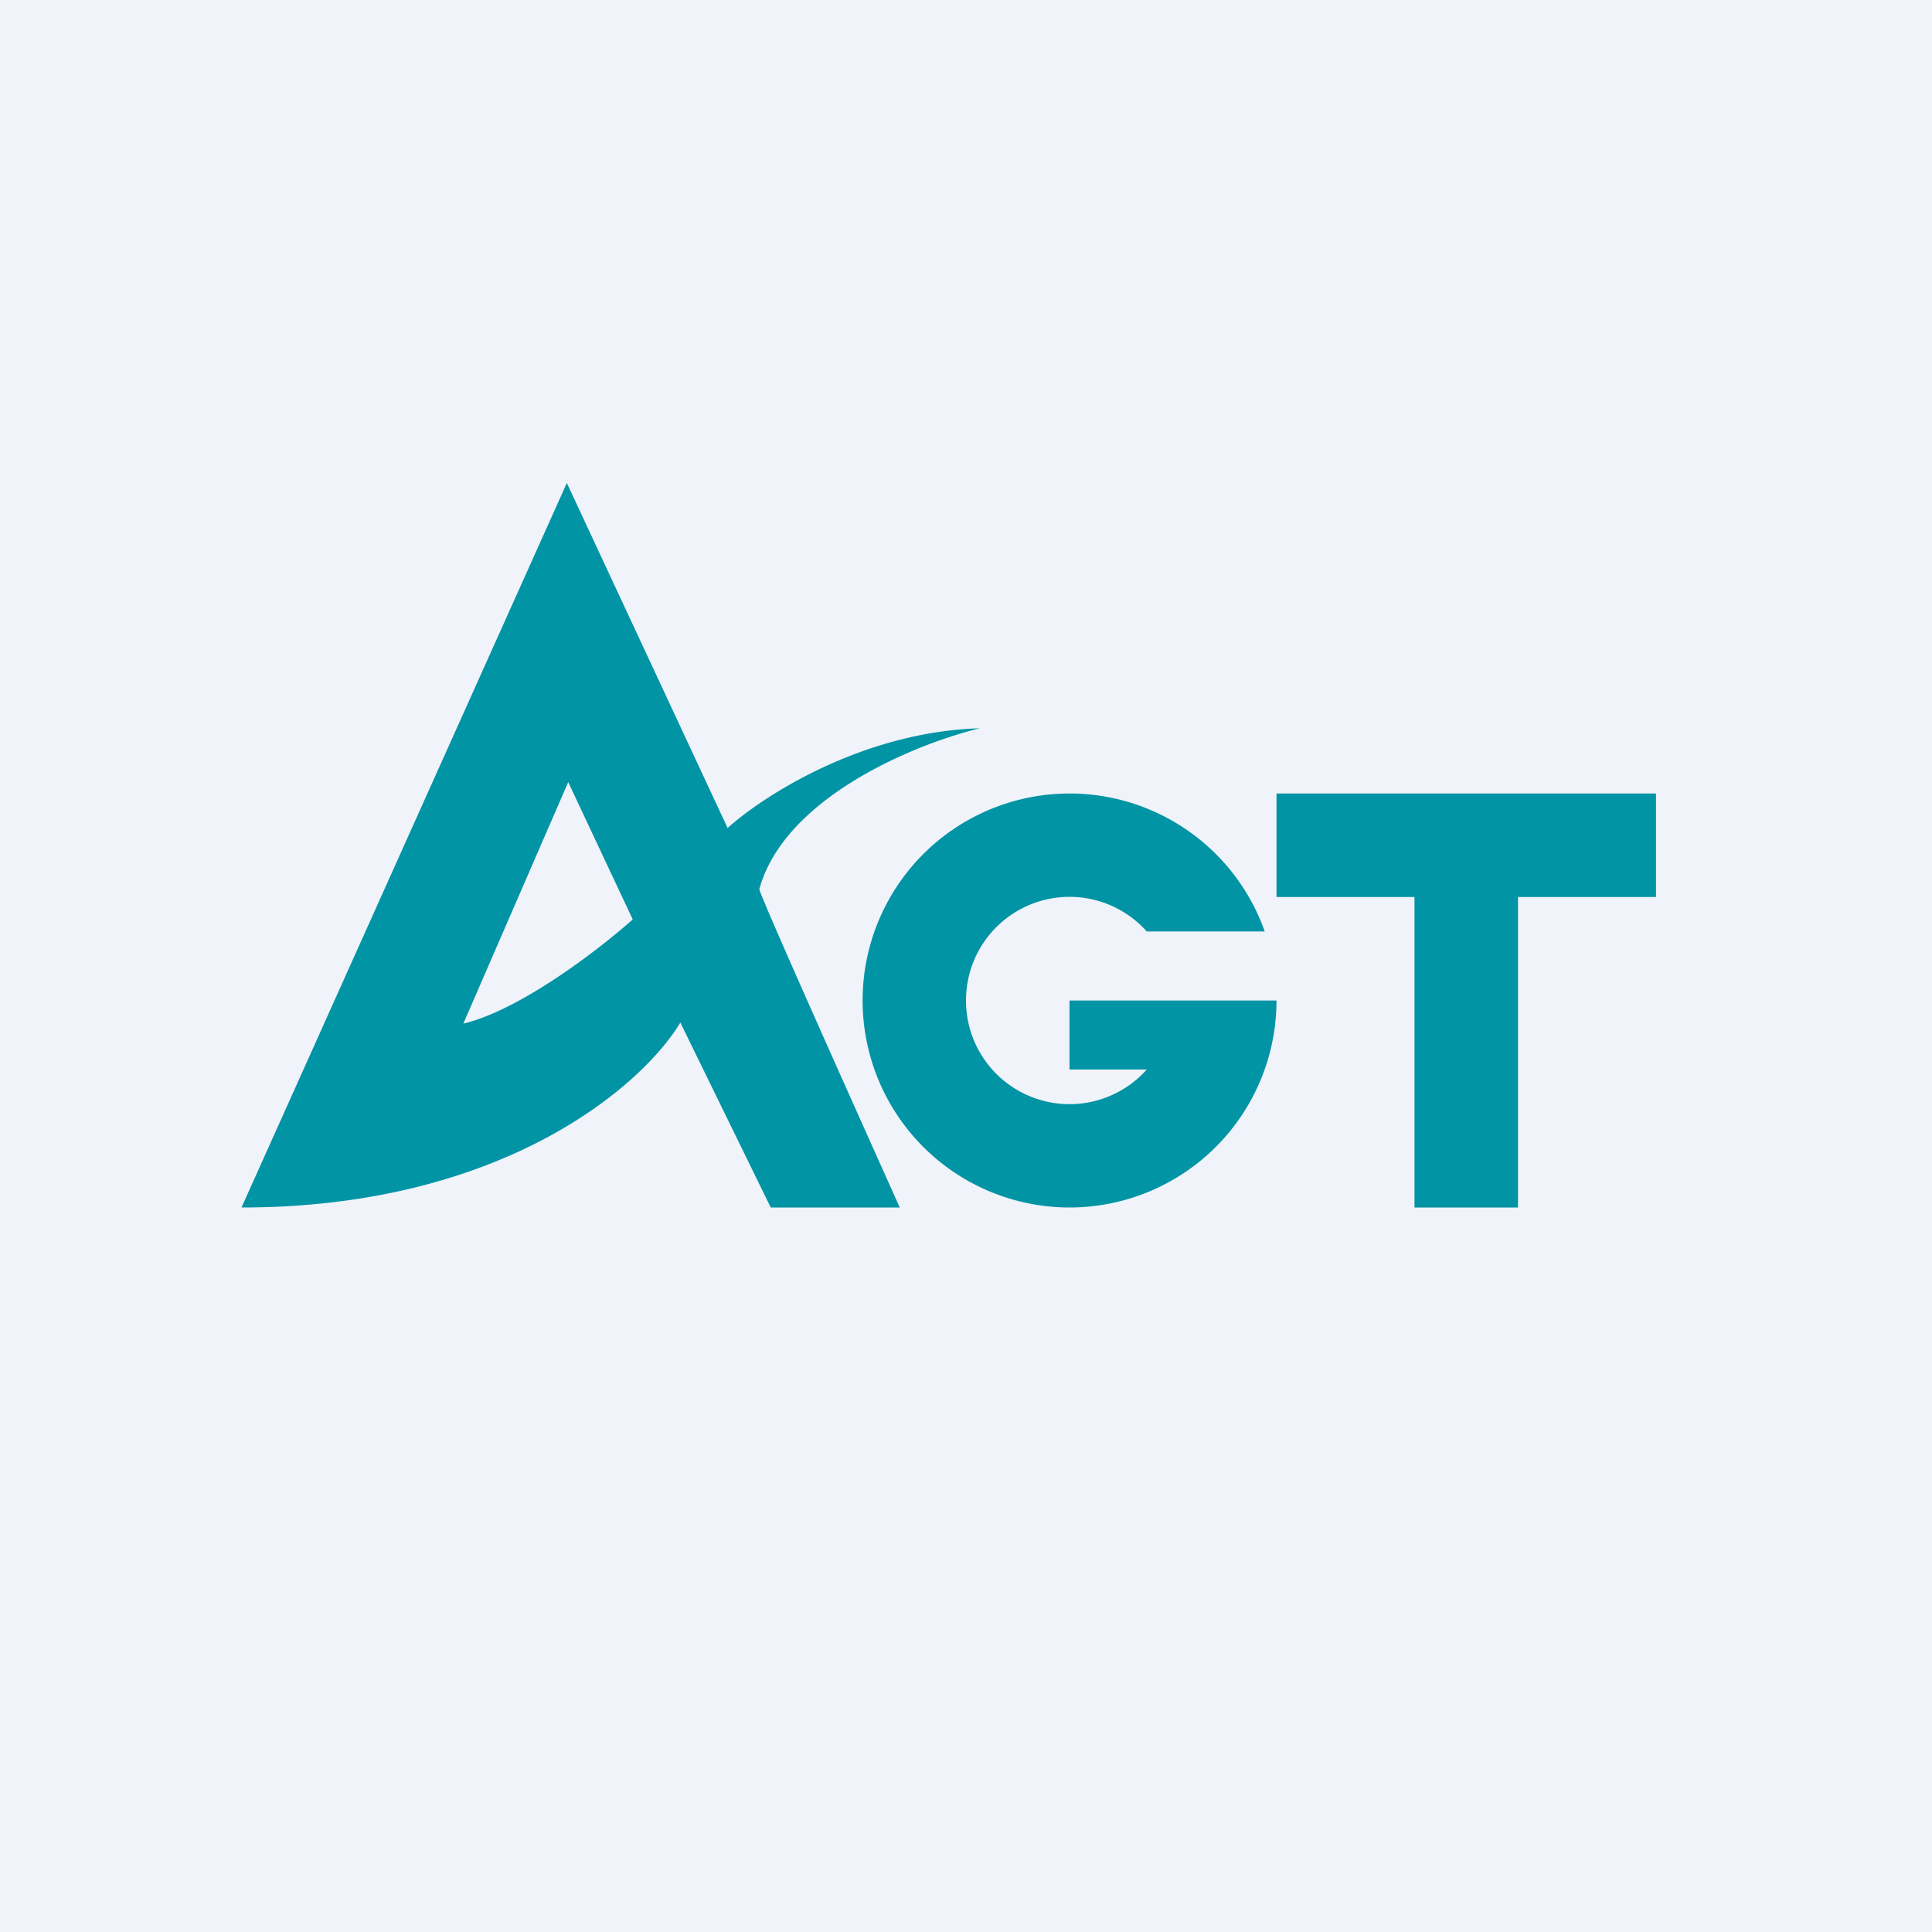 <svg width="56" height="56" viewBox="0 0 56 56" xmlns="http://www.w3.org/2000/svg"><path fill="#F0F3FA" d="M0 0h56v56H0z"/><path fill-rule="evenodd" d="m7 35 9.43-21 4.66 10c1.02-.92 3.9-2.79 7.31-2.89-1.82.44-5.65 1.98-6.39 4.66 0 .16 2.72 6.22 4.07 9.23h-3.74l-2.62-5.36C18.65 31.43 14.62 35 7 35Zm6.43-5.33 3.04-7 1.87 3.98c-.94.84-3.24 2.62-4.91 3.02ZM31 35a6 6 0 0 0 6-6h-6v2h2.24A3 3 0 0 1 28 29a3 3 0 0 1 5.24-2h3.42A6 6 0 1 0 31 35Zm6-12h11v3h-4v9h-3v-9h-4v-3Z" fill="#0194A4"/></svg>